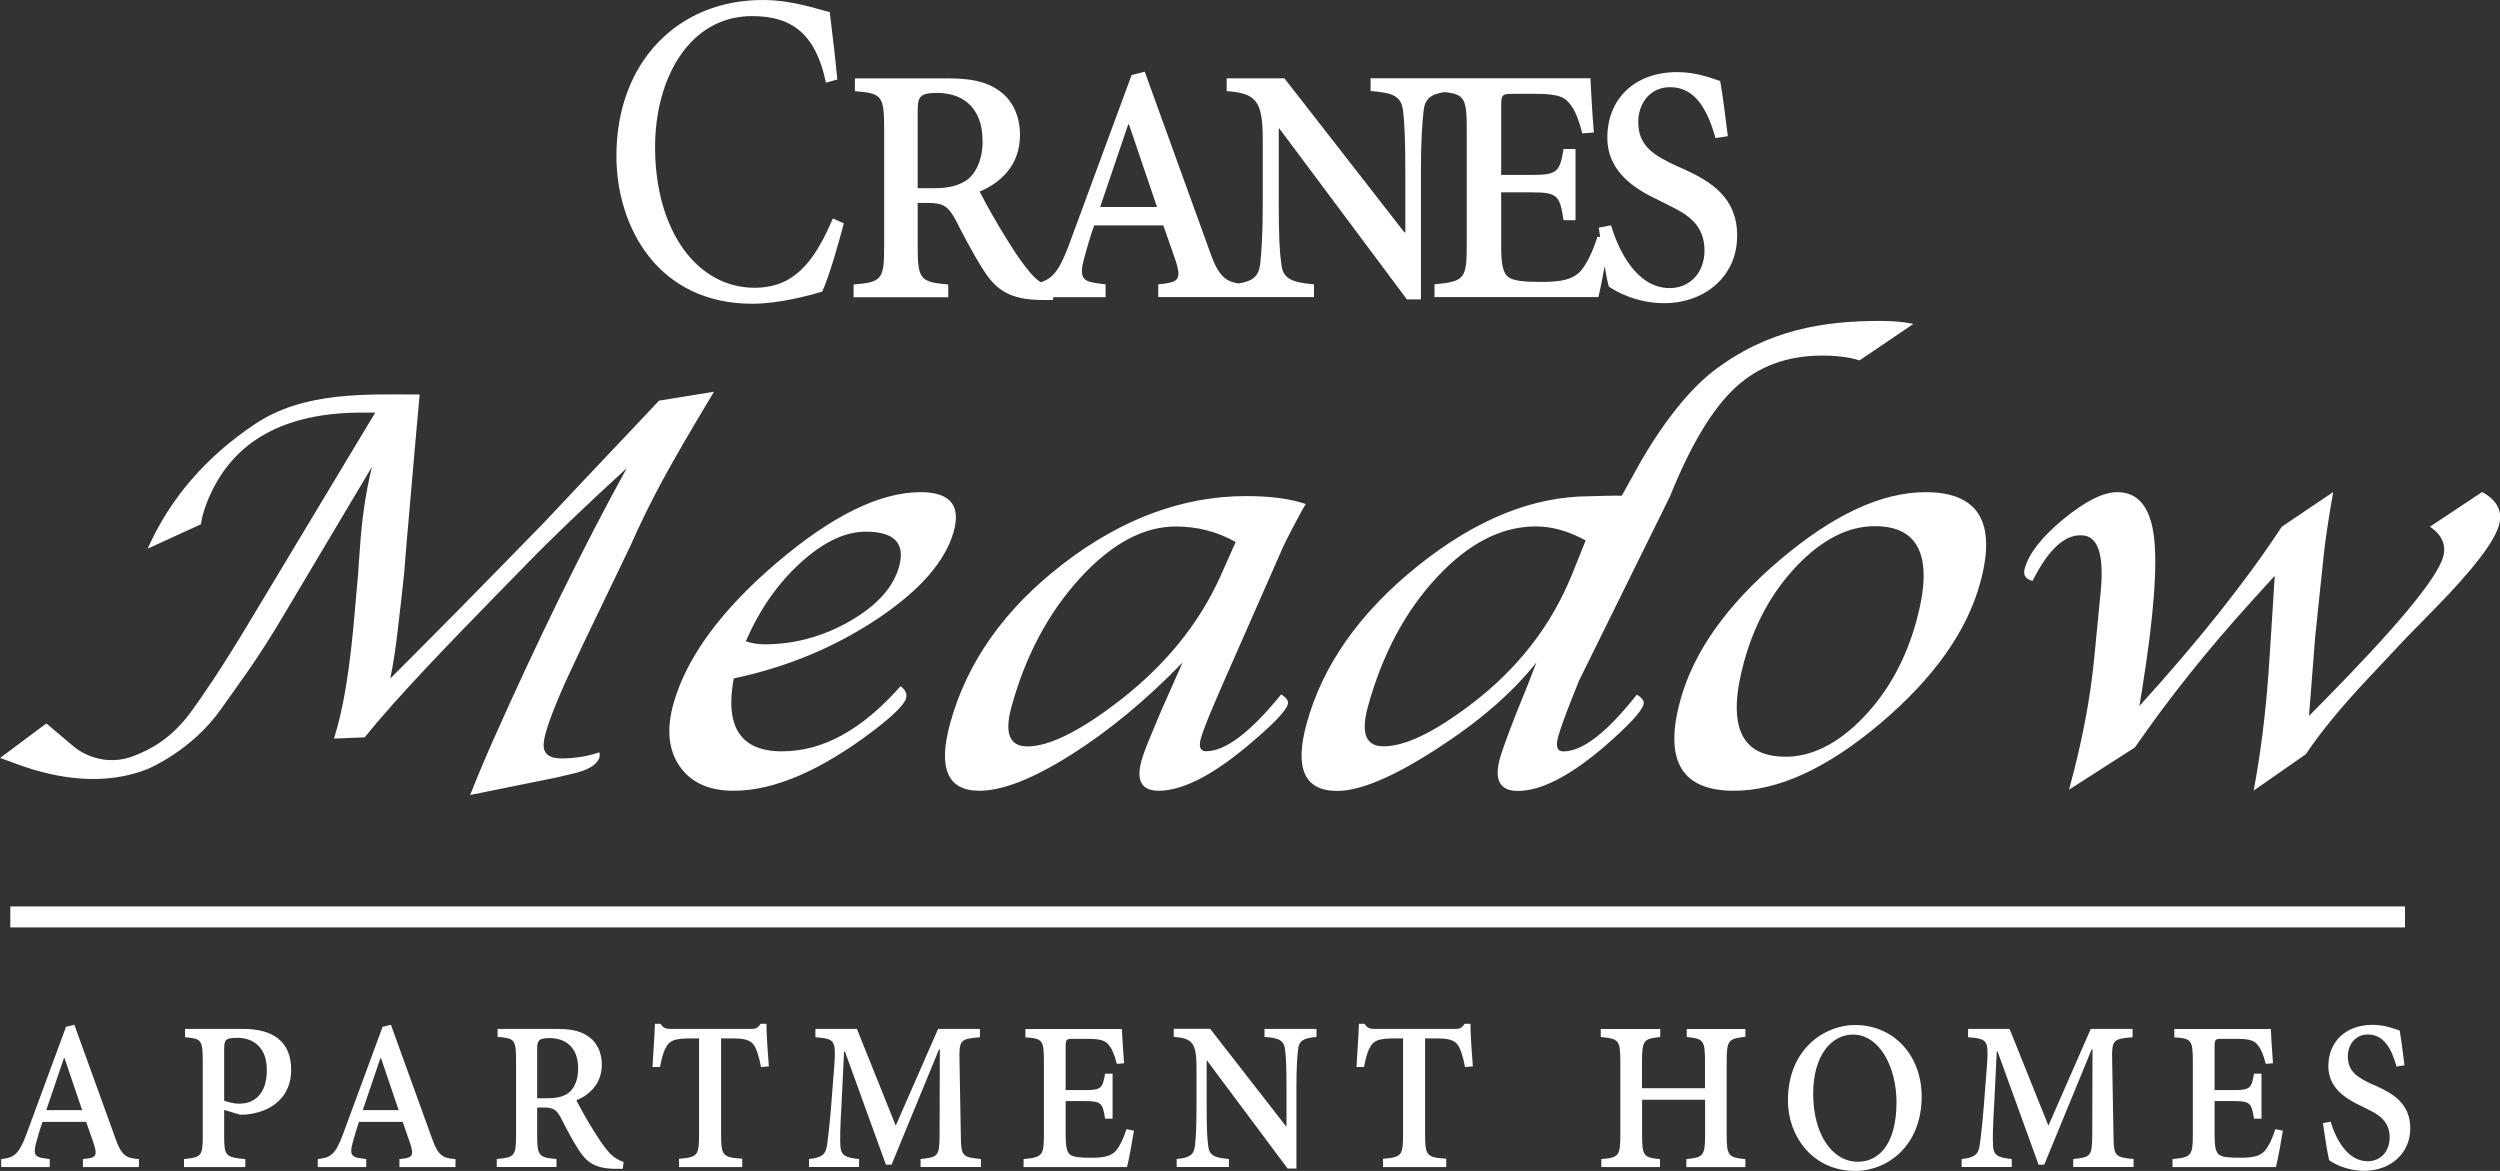 <?xml version="1.0" encoding="UTF-8"?>
<svg id="logos" xmlns="http://www.w3.org/2000/svg" viewBox="0 0 300 140.51">
  <rect x="0" y="0" width="300" height="140.51" fill="#333333" stroke="none"/>
  <defs>
    <style>
      .cls-1 {
        fill: #fff;
      }
    </style>
  </defs>
  <path id="apartment_homes" class="cls-1" d="M9.95,140.05v-.96l.58-.07c.96-.14,1.16-.43.74-1.72l-.93-2.68h-5.24c-.26.72-.51,1.57-.77,2.54-.39,1.39-.06,1.68.87,1.82l.77.11v.96H.14v-.96c1.48-.18,2.09-.43,3.05-3.04l4.73-12.83,1-.25,4.95,13.69c.74,2.11,1.35,2.32,2.8,2.43v.96h-6.72ZM7.73,126.97h-.06l-2.12,6.25h4.31l-2.12-6.25ZM29.18,123.47c3.47,0,5.76,1.43,5.76,4.9,0,3.22-2.25,4.93-4.98,5.32-.42.07-.8.07-1.16.07l-1.9-.57v3.15c0,2.39.19,2.54,2.54,2.75v.96h-7.36v-.96c2.06-.21,2.25-.36,2.25-2.72v-9.01c0-2.61-.19-2.72-2.12-2.89v-1h6.98ZM26.9,132.08c.39.14,1.06.36,1.87.36,1.13,0,3.25-.57,3.25-4.04,0-2.75-1.64-3.86-3.54-3.86-1.54,0-1.58.29-1.58,1.54v6ZM47.93,140.05v-.96l.58-.07c.96-.14,1.16-.43.74-1.72l-.93-2.68h-5.24c-.26.72-.51,1.57-.77,2.54-.39,1.39-.06,1.68.87,1.82l.77.11v.96h-5.82v-.96c1.48-.18,2.09-.43,3.05-3.04l4.73-12.83,1-.25,4.95,13.69c.74,2.11,1.35,2.32,2.8,2.43v.96h-6.72ZM45.71,126.97h-.06l-2.12,6.25h4.31l-2.12-6.25ZM74.72,140.26h-.74c-2.57,0-3.6-.79-4.57-2.32-.74-1.14-1.61-2.82-2.06-3.72-.58-1.07-.93-1.32-2.15-1.32h-.74v3.32c0,2.47.19,2.68,2.32,2.86v.96h-7.17v-.96c2.12-.18,2.32-.36,2.32-2.86v-8.9c0-2.61-.19-2.72-2.22-2.89v-.96h7.11c1.61,0,2.8.21,3.76.89.93.61,1.64,1.79,1.64,3.39,0,2.32-1.51,3.65-3.05,4.29.35.71,1.38,2.57,2.12,3.72.8,1.29,1.22,1.86,1.77,2.5.55.64,1.19.97,1.77,1.18l-.1.82ZM65.78,131.79c.9,0,1.67-.14,2.35-.57.84-.57,1.25-1.75,1.25-3,0-2.61-1.58-3.65-3.44-3.65-1.35,0-1.48.32-1.48,1.39v5.83h1.32ZM91.32,128.04c-.26-1.39-.55-2.18-.84-2.61-.42-.61-1.09-.82-2.54-.82h-1.41v11.47c0,2.64.19,2.79,2.54,2.97v1h-7.59v-1c2.22-.18,2.41-.36,2.41-2.93v-11.51h-1c-1.99,0-2.48.29-2.89.93-.32.5-.55,1.18-.8,2.5h-.9c.1-2.07.26-3.9.29-5.18h.68c.35.54.64.61,1.25.61h9.58c.64,0,.84-.14,1.19-.61h.68c0,1.07.16,3.54.29,5.11l-.93.07ZM117.62,124.47c-2.38.18-2.54.32-2.48,2.82l.16,8.97c.03,2.47.16,2.61,2.41,2.82v.96h-7.24v-.96c2.09-.21,2.25-.32,2.28-2.82l.03-10.33h-.1l-5.69,13.83h-.68l-4.92-13.58h-.1l-.32,6.61c-.16,2.5-.16,3.79-.13,4.68.06,1.14.55,1.46,2.25,1.61v.96h-6.01v-.96c1.45-.14,1.99-.5,2.15-1.57.16-1.11.32-2.5.51-4.82l.39-5c.19-2.89,0-3.04-2.28-3.22v-1h4.98l4.66,11.61,5.08-11.61h5.02v1ZM136.08,135.65c-.16,1.04-.64,3.68-.84,4.4h-12.41v-.96c2.28-.21,2.44-.43,2.44-3v-8.68c0-2.61-.16-2.79-2.22-2.93v-1h11.58c.03.71.13,2.47.26,4.11l-.87.07c-.29-1.11-.55-1.72-.87-2.14-.42-.61-.93-.86-2.64-.86h-1.7c-.87,0-.93.04-.93,1v5.15h2.35c1.93,0,2.09-.25,2.38-1.97h.9v5.4h-.9c-.29-1.82-.42-2.11-2.38-2.11h-2.35v4.15c0,1.36.16,2,.55,2.29.42.29,1.16.36,2.51.36,1.61,0,2.44-.21,3.02-.89.39-.5.8-1.25,1.22-2.54l.9.18ZM157.98,124.43c-1.54.14-2.12.43-2.22,1.57-.1.93-.19,2.11-.19,4.57v9.65h-1.06l-9.68-12.97-.03.04v5.61c0,2.47.06,3.79.19,4.61.1,1.11.71,1.43,2.48,1.57v.96h-6.27v-.96c1.48-.14,2.06-.46,2.19-1.54.1-.86.19-2.18.19-4.65v-4.79c0-2.97-.51-3.5-2.73-3.68v-.96h4.37l9.1,11.69h.06v-4.57c0-2.47-.06-3.65-.16-4.54-.13-1.18-.64-1.47-2.48-1.61v-.96h6.24v.96ZM175.8,128.04c-.26-1.39-.55-2.18-.84-2.61-.42-.61-1.09-.82-2.54-.82h-1.41v11.47c0,2.64.19,2.79,2.54,2.97v1h-7.59v-1c2.22-.18,2.41-.36,2.41-2.93v-11.51h-1c-1.99,0-2.48.29-2.89.93-.32.5-.55,1.18-.8,2.5h-.9c.1-2.07.26-3.9.29-5.18h.68c.35.54.64.61,1.25.61h9.58c.64,0,.84-.14,1.19-.61h.68c0,1.07.16,3.54.29,5.11l-.93.07ZM202.36,140.05v-.96c2.06-.21,2.25-.39,2.25-2.97v-4.15h-7.56v4.15c0,2.61.19,2.79,2.15,2.97v.96h-7.04v-.96c2.09-.18,2.28-.36,2.28-2.97v-8.68c0-2.64-.19-2.79-2.35-3v-.96h7.14v.96c-1.96.21-2.19.32-2.19,3v3.14h7.56v-3.14c0-2.64-.19-2.79-2.19-3v-.96h7.04v.93c-2.06.25-2.25.39-2.25,3.04v8.68c0,2.57.19,2.75,2.25,2.97v.96h-7.11ZM230.6,131.58c0,5.9-4.08,8.93-7.98,8.93-5.15,0-8.07-4.22-8.07-8.43,0-6.33,4.53-9.08,8.04-9.08,4.73,0,8.01,3.72,8.01,8.58ZM217.58,131.26c0,4.75,2.22,8.15,5.37,8.15,2.41,0,4.63-1.97,4.63-7.15,0-4.04-1.93-8.11-5.24-8.11-2.48,0-4.76,2.39-4.76,7.11ZM255.94,124.47c-2.38.18-2.54.32-2.48,2.82l.16,8.97c.03,2.47.16,2.61,2.41,2.82v.96h-7.24v-.96c2.09-.21,2.25-.32,2.28-2.82l.03-10.33h-.1l-5.69,13.83h-.68l-4.92-13.58h-.1l-.32,6.61c-.16,2.5-.16,3.79-.13,4.68.06,1.14.55,1.46,2.25,1.61v.96h-6.01v-.96c1.45-.14,1.99-.5,2.15-1.57.16-1.11.32-2.5.51-4.82l.39-5c.19-2.89,0-3.04-2.28-3.22v-1h4.98l4.66,11.61,5.08-11.61h5.02v1ZM273.95,135.65c-.16,1.04-.64,3.68-.84,4.4h-12.41v-.96c2.28-.21,2.44-.43,2.44-3v-8.68c0-2.61-.16-2.79-2.22-2.93v-1h11.58c.03.71.13,2.47.26,4.11l-.87.07c-.29-1.11-.55-1.72-.87-2.14-.42-.61-.93-.86-2.64-.86h-1.7c-.87,0-.93.04-.93,1v5.15h2.35c1.93,0,2.09-.25,2.38-1.97h.9v5.4h-.9c-.29-1.82-.42-2.11-2.38-2.11h-2.35v4.15c0,1.36.16,2,.55,2.29.42.29,1.16.36,2.51.36,1.61,0,2.44-.21,3.02-.89.39-.5.8-1.25,1.22-2.54l.9.18ZM287.59,128c-.61-2.18-1.54-3.86-3.44-3.86-1.54,0-2.41,1.25-2.41,2.64,0,1.86,1.25,2.54,2.83,3.29l.58.25c2.12.96,4.08,2.18,4.08,5.07.03,2.97-2.35,5.11-5.53,5.11-2.06,0-3.6-.86-4.18-1.25-.19-.57-.51-2.68-.77-4.47l.93-.18c.58,2,1.99,4.75,4.44,4.75,1.58,0,2.64-1.22,2.64-2.86,0-1.97-1.35-2.75-2.6-3.36l-.71-.36c-1.77-.82-4.05-2.11-4.05-4.82,0-2.89,2.03-4.97,5.31-4.97,1.48,0,2.67.5,3.25.68.19,1.07.35,2.39.58,4.18l-.93.14Z"/>
  <rect class="cls-1" x="1.24" y="108.77" width="287.36" height="2.52"/>
  <path id="Meadow" class="cls-1" d="M24.1,62.92l-6.38,2.92c2.67-6.01,6.97-11,12.89-14.96,5.92-3.96,13.46-3.54,19.75-3.54,0,0-.83,9.08-1.53,17.37l-.34,4.14c-.06.58-.16,1.54-.31,2.87l-.44,3.78c-.22,1.99-.51,3.96-.9,5.92l3.12-3.13c3.45-3.46,6.56-6.62,9.33-9.45l6-6.14,4.79-5.09,5.78-6.11c.54-.56,1.61-1.7,3.22-3.42l6.6-1.07c-5.44,9.04-7.58,12.97-10.01,18.45l-5.72,11.89-2.09,4.47c-1.68,3.78-2.56,6.26-2.62,7.43-.07,1.18.64,1.76,2.13,1.76,1.58,0,3.09-.24,4.55-.73.07.29.06.54-.04.76-.36.8-1.38,1.39-3.06,1.78l-1.98.47-10.42,2.11c.9-2.28,1.78-4.37,2.63-6.29,5.5-12.36,10.88-23.34,16.16-32.93-5.18,4.75-9.2,8.6-12.06,11.56l-3.66,3.74c-5.01,5.14-11.91,12.22-15.72,17l-3.69.15c1.08-3.49,1.9-7.84,2.57-16.13l.33-3.67c.02-.44.09-1.5.22-3.2.22-3.34.69-6.54,1.43-9.6l-10.71,17.99c-3.19,5.4-5.5,8.35-7.37,11.03-3.53,5.06-8.83,7.23-8.83,7.23-5.01,2-10.58,1.29-15.64-.57l-2.06-.76,5.54-4.14,3.17,2.68c1.99,1.68,4.73,2.19,7.17,1.28,2.13-.79,4.67-2.15,6.97-5.28,1.31-1.78,3.66-5.2,6.8-10.43l15.36-25.55h-1.57c-9.24,0-15.34,3.33-18.3,10-.93,2.08-1.04,3.37-1.04,3.37ZM108.05,82.35c.61.41.83.9.67,1.46-.22.75-1.51,2.04-3.89,3.86-6.34,4.81-11.94,7.22-16.8,7.22-2.96,0-5.12-.98-6.48-2.95-1.35-1.97-1.59-4.48-.72-7.55,1.58-5.54,5.69-11.15,12.33-16.82,6.64-5.67,12.41-8.51,17.32-8.51,3.54,0,4.86,1.59,3.95,4.78-1.02,3.57-4.09,7.06-9.2,10.46-5.11,3.4-10.84,5.77-17.18,7.11-1.09,5.83.84,8.75,5.78,8.75s9.62-2.6,14.22-7.8ZM89.5,76.96c.77.24,1.51.36,2.21.36,3.6,0,7.02-.92,10.25-2.77s5.2-4.01,5.91-6.49c.81-2.84-.51-4.26-3.97-4.26-2.5,0-5.11,1.25-7.85,3.74-2.73,2.49-4.92,5.63-6.55,9.42ZM141.94,79.47c-4.38,4.52-8.85,8.22-13.41,11.1-4.56,2.88-8.23,4.32-11.01,4.32-3.81,0-4.98-2.69-3.51-8.06,2.02-7.39,6.56-13.79,13.59-19.19,7.04-5.41,14.36-8.11,21.96-8.11,2.9,0,5.27.32,7.13.95-.26.44-.42.7-.47.8l-1.03,1.93c-.7,1.34-1.09,2.11-1.18,2.33l-7.08,16.09-1.01,2.33c-.99,2.31-1.6,3.85-1.81,4.62-.29,1.04-.08,1.57.61,1.57,2.33,0,5.33-2.27,9.02-6.82.64.39.91.78.8,1.17-.23.85-1.9,2.56-5,5.14-4.22,3.5-7.72,5.25-10.5,5.25-2.03,0-2.72-1.19-2.07-3.57.2-.73.57-1.74,1.12-3.03l1.22-2.92,1.42-3.21,1.2-2.7ZM148.28,65.04c-2.2-1.24-4.59-1.86-7.18-1.86-3.9,0-7.74,2.08-11.53,6.23-3.78,4.15-6.52,9.3-8.2,15.43-.86,3.16-.23,4.73,1.92,4.73,2.48,0,5.93-1.65,10.34-4.95,5.95-4.44,10.25-9.66,12.9-15.65l1.75-3.93ZM194.62,59.47l1.66-2.98s4.14-7.94,9.26-11.91c6.56-5.08,13.44-6.07,20.07-6.07,1.59,0,2.92.12,4,.36l-6.47,4.38c-1.2-.39-2.7-.58-4.48-.58-4.18,0-7.65,1.28-10.41,3.83-2.76,2.55-5.37,6.9-7.84,13.04l-10.92,22.13-.92,2.3c-.82,2.06-1.34,3.53-1.58,4.41-.33,1.19-.13,1.79.6,1.79,2.31,0,5.25-2.27,8.83-6.82.64.39.91.78.81,1.17-.24.87-1.84,2.59-4.79,5.14-4.11,3.5-7.54,5.25-10.3,5.25-2.14,0-2.86-1.29-2.16-3.86.26-.95.94-2.83,2.05-5.65l1.3-3.21,1.04-2.7c-2.89,3.65-6.91,7.13-12.06,10.44-5.15,3.32-9.1,4.98-11.85,4.98-3.92,0-5.14-2.69-3.67-8.06,1.92-7.02,6.36-13.33,13.32-18.92,6.96-5.59,13.84-8.38,20.66-8.38.33,0,3.12-.11,3.86-.06ZM190.27,64.85c-2.04-1.12-4.03-1.68-5.98-1.68-4.13,0-8.09,2.04-11.88,6.12-3.79,4.08-6.55,9.26-8.27,15.54-.86,3.16-.24,4.73,1.88,4.73,2.56,0,6.02-1.65,10.38-4.95,5.65-4.25,9.72-9.47,12.23-15.65l1.65-4.11ZM208.06,94.89c-6.27,0-8.41-3.62-6.42-10.86,1.6-5.83,5.59-11.45,11.97-16.86,6.38-5.41,12.2-8.11,17.47-8.11,6.35,0,8.53,3.62,6.55,10.86-1.6,5.86-5.6,11.48-11.98,16.88-6.38,5.39-12.24,8.09-17.59,8.09ZM214.23,90.81c3.2,0,6.31-1.56,9.32-4.67,3.01-3.11,5.15-6.99,6.42-11.63,2.08-7.58.41-11.37-4.99-11.37-3.17,0-6.27,1.56-9.28,4.68-3.01,3.12-5.15,6.99-6.42,11.61-2.08,7.58-.43,11.37,4.94,11.37ZM248.27,94.79c1.56-5.63,2.58-10.98,3.06-16.06l.75-7.72c.43-4.39-.3-6.65-2.18-6.77-2.1-.15-4.1,1.68-5.99,5.47-.84-.22-1.16-.7-.95-1.46.51-1.85,2.07-3.84,4.68-5.98,2.61-2.14,4.75-3.21,6.44-3.21,2.48,0,3.94,1.76,4.39,5.29.44,3.52-.01,9.58-1.38,18.15l-.36,2.22c7.13-7.85,12.83-15.02,17.08-21.51l6.17-4.16c-.57,3.28-.95,5.82-1.14,7.62l-.61,5.83-.42,4.08-.73,9.33,1.41-1.42c9.07-9.19,13.97-15.08,14.69-17.68.39-1.41-.14-2.61-1.58-3.61l6.26-4.16c1.81,1,2.48,2.32,2.02,3.97-.55,1.99-3.07,5.29-7.56,9.88l-3.6,3.68-4.49,4.78c-3.23,3.43-5.74,6.48-7.52,9.15l-6.27,4.37c.82-4.37,1.4-8.98,1.76-13.82l.23-3.43.54-8.53-2.85,3.14c-5.17,5.69-9.81,11.51-13.93,17.46l-7.9,5.07Z"/>
  <path id="Cranes" class="cls-1" d="M99.94,26.21l1.32.59c-.64,2.47-1.78,6.43-2.6,8.2-1.28.38-5.1,1.45-8.38,1.45-11.34,0-16.31-9.22-16.31-17.74,0-11.26,7.38-18.71,17.54-18.71,3.69,0,6.79,1.18,8.06,1.45.36,3.06.64,5.2.91,8.09l-1.37.38c-1.18-5.68-3.92-7.99-8.84-7.99-7.61,0-11.66,7.56-11.66,15.71,0,10.02,5.01,16.89,11.94,16.89,4.65,0,7.11-2.95,9.39-8.31ZM208.45,28.29c.05,4.7-3.72,8.09-8.76,8.09-3.26,0-5.7-1.36-6.62-1.98-.14-.41-.32-1.32-.51-2.46-.28,1.54-.59,3.08-.76,3.71h-19.66v-1.53c3.62-.34,3.87-.68,3.87-4.75v-13.75c0-3.74-.22-4.33-2.68-4.57-1.69.27-2.38.83-2.51,2.36-.15,1.47-.31,3.34-.31,7.24v15.28h-1.68l-15.33-20.54-.05.06v8.88c0,3.9.1,6,.31,7.3.15,1.75,1.12,2.26,3.92,2.49v1.53h-18.69v-1.53l.92-.11c1.53-.23,1.83-.68,1.17-2.72l-1.48-4.24h-8.3c-.41,1.13-.81,2.49-1.22,4.02-.61,2.21-.1,2.66,1.37,2.89l1.22.17v1.53h-6.27l-.04.34h-1.17c-4.07,0-5.7-1.24-7.23-3.68-1.17-1.81-2.55-4.47-3.26-5.88-.92-1.7-1.48-2.09-3.41-2.09h-1.17v5.26c0,3.9.31,4.24,3.67,4.53v1.53h-11.36v-1.53c3.36-.28,3.67-.57,3.67-4.53v-14.09c0-4.13-.31-4.3-3.51-4.58v-1.53h11.25c2.55,0,4.43.34,5.96,1.41,1.48.96,2.6,2.83,2.6,5.38,0,3.68-2.39,5.77-4.84,6.79.56,1.13,2.19,4.07,3.36,5.88,1.27,2.04,1.93,2.94,2.8,3.96.37.43.76.77,1.16,1.04,1.4-.41,2.24-1.37,3.42-4.55l7.49-20.31,1.58-.4,7.84,21.67c.98,2.79,1.82,3.49,3.41,3.74,1.71-.28,2.42-.85,2.6-2.32.15-1.36.31-3.45.31-7.36v-7.58c0-4.7-.81-5.55-4.33-5.83v-1.53h6.93l14.41,18.5h.1v-7.24c0-3.9-.1-5.77-.25-7.19-.2-1.87-1.02-2.32-3.92-2.55v-1.53h26.38c.05,1.13.2,3.9.41,6.51l-1.38.11c-.46-1.75-.87-2.72-1.38-3.39-.66-.96-1.48-1.36-4.18-1.36h-2.7c-1.38,0-1.48.06-1.48,1.58v8.15h3.72c3.06,0,3.31-.4,3.77-3.11h1.43v8.54h-1.43c-.46-2.89-.66-3.34-3.77-3.34h-3.72v6.56c0,2.15.25,3.17.87,3.62.66.45,1.83.57,3.97.57,2.55,0,3.87-.34,4.79-1.41.61-.79,1.27-1.98,1.93-4.02l.32.06c-.06-.38-.11-.77-.17-1.14l1.48-.28c.92,3.17,3.16,7.53,7.03,7.53,2.5,0,4.18-1.92,4.18-4.53,0-3.11-2.14-4.36-4.12-5.32l-1.12-.57c-2.8-1.3-6.42-3.34-6.42-7.64,0-4.58,3.21-7.86,8.4-7.86,2.34,0,4.23.79,5.14,1.07.31,1.7.56,3.79.92,6.62l-1.48.23c-.97-3.45-2.44-6.11-5.45-6.11-2.44,0-3.82,1.98-3.82,4.19,0,2.94,1.99,4.02,4.48,5.21l.92.4c3.36,1.53,6.47,3.45,6.47,8.03ZM117.91,16.92c0-4.13-2.5-5.77-5.45-5.77-2.14,0-2.34.51-2.34,2.21v9.22h2.09c1.43,0,2.65-.23,3.72-.91,1.32-.91,1.99-2.77,1.99-4.75ZM138.84,24.84l-3.36-9.9h-.1l-3.36,9.9h6.82Z"/>
</svg>